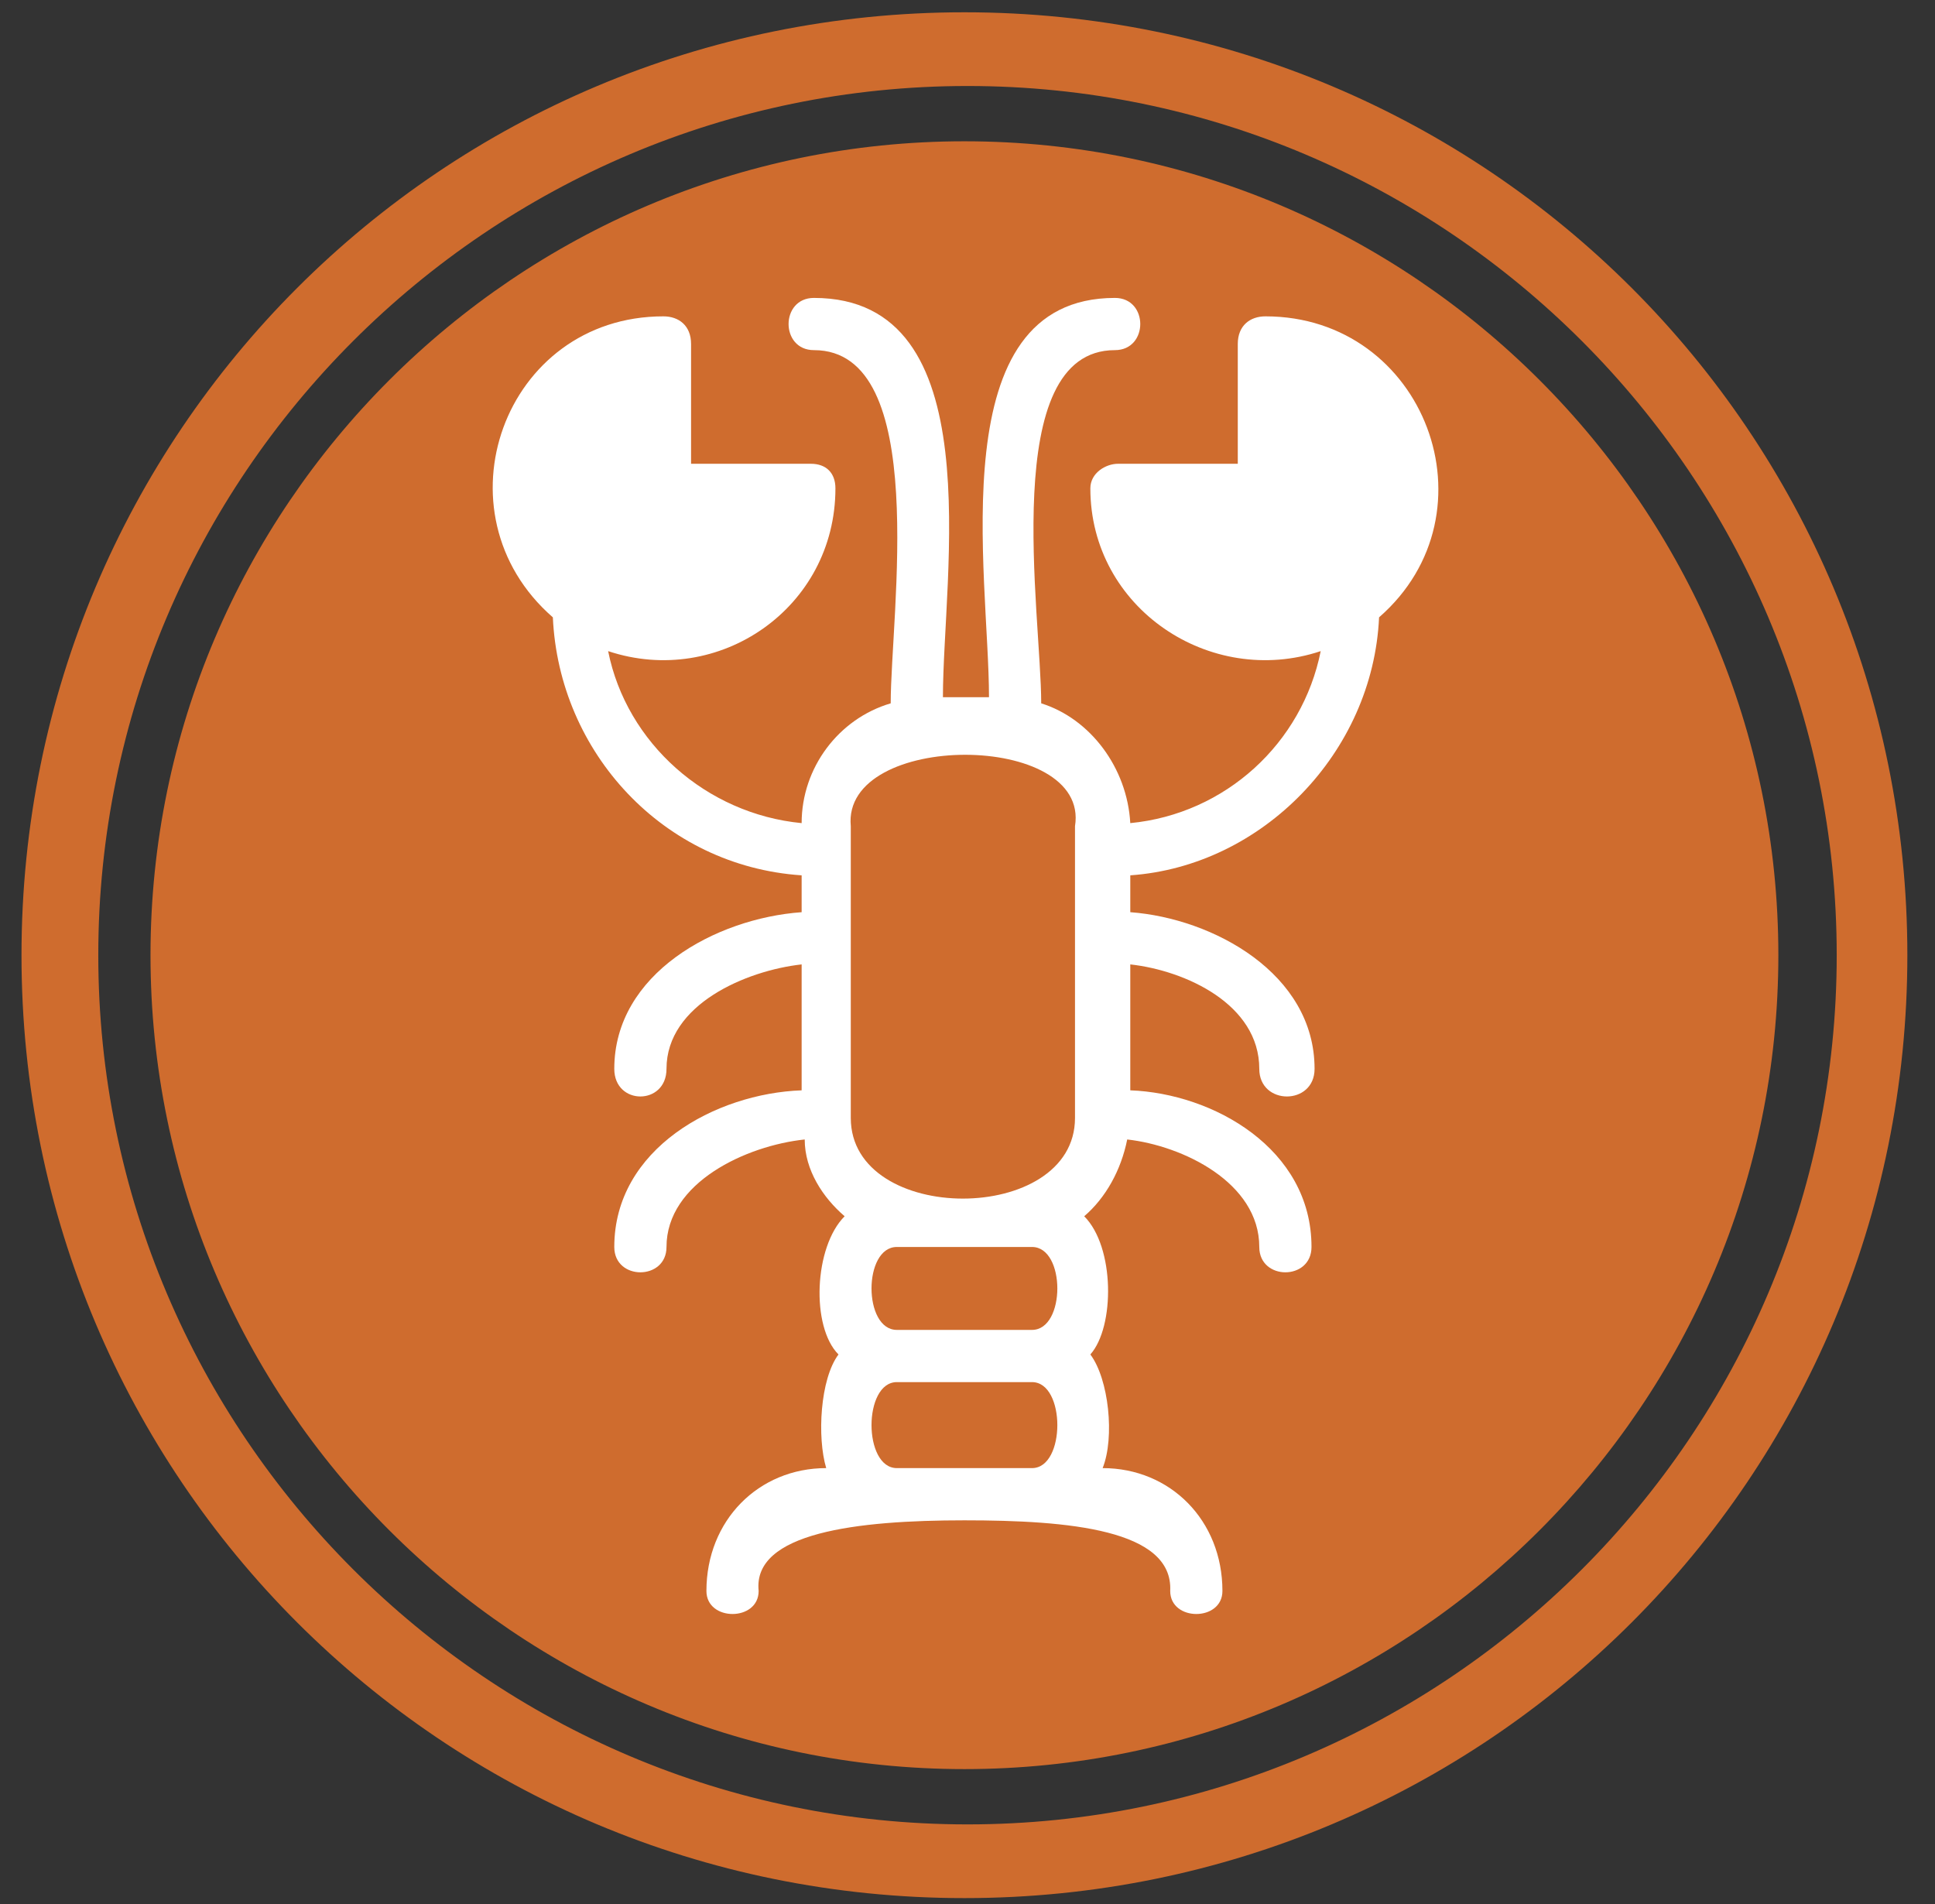 <svg version="1.2" xmlns="http://www.w3.org/2000/svg" viewBox="0 0 63 62" width="63" height="62">
	<rect x="0" y="0" width="63" height="62" fill="#333333" stroke="none"/>
	<title>Path 65</title>
	<style>
		.s0 { fill: #cf6c2e } 
		.s1 { fill: #ffffff } 
	</style>
	<path id="Path 65" fill-rule="evenodd" class="s0" d="m62.1 31.1c0 17-13.7 30.7-30.7 30.7-17 0-30.7-13.7-30.7-30.7 0-17 13.7-30.7 30.7-30.7 17 0 30.7 13.7 30.7 30.7zm-2.3 0c0-15.6-12.7-28.3-28.3-28.3-15.6 0-28.3 12.7-28.3 28.3 0 15.6 12.7 28.3 28.3 28.3 15.6 0 28.3-12.7 28.3-28.3zm-1.9 0c0 14.6-11.9 26.5-26.5 26.5-14.6 0-26.5-11.9-26.5-26.5 0-14.6 11.9-26.5 26.5-26.5 14.6 0 26.5 11.9 26.5 26.5z"/>
	<path id="Path 66" fill-rule="evenodd" class="s1" d="m44.9 20.1c-0.2 4.4-3.8 8.1-8.1 8.4v1.2c2.7 0.2 6 2 6 5.1 0 1.2-1.8 1.2-1.8 0 0-2.1-2.4-3.2-4.2-3.4v4.1c2.7 0.1 5.9 1.9 5.9 5.1 0 1.1-1.7 1.1-1.7 0 0-2.1-2.5-3.3-4.3-3.5-0.2 1-0.7 1.9-1.4 2.5 1 1 1 3.6 0.2 4.5 0.6 0.8 0.8 2.7 0.4 3.7 2.2 0 3.9 1.7 3.9 4 0 1-1.7 1-1.7 0 0.1-2-3.3-2.3-6.7-2.3-3.5 0-6.9 0.4-6.7 2.3 0 1-1.7 1-1.7 0 0-2.3 1.7-4 3.9-4-0.3-1-0.2-2.9 0.4-3.7-0.9-0.9-0.8-3.5 0.2-4.5-0.7-0.6-1.3-1.5-1.3-2.5-1.9 0.2-4.5 1.4-4.5 3.5 0 1.1-1.7 1.1-1.7 0 0-3.2 3.3-5 6.1-5.1v-4.1c-1.8 0.2-4.4 1.3-4.4 3.4 0 1.2-1.7 1.2-1.7 0 0-3.1 3.3-4.9 6.1-5.1v-1.2c-4.5-0.3-7.9-4-8.1-8.4-3.9-3.4-1.6-9.8 3.6-9.8 0.5 0 0.9 0.3 0.9 0.9v3.9h3.9c0.5 0 0.8 0.3 0.8 0.8 0 3.9-3.8 6.5-7.4 5.3 0.6 3 3.2 5.3 6.3 5.6 0-1.8 1.2-3.4 2.9-3.9 0-2.9 1.3-11.5-2.5-11.5-1.1 0-1.1-1.7 0-1.7 5.8 0 4.2 9 4.2 13h1.5c0-4-1.6-13 4.1-13 1.1 0 1.1 1.7 0 1.7-3.8 0-2.4 8.6-2.4 11.5 1.6 0.5 2.8 2.1 2.9 3.9 3.1-0.3 5.6-2.6 6.2-5.6-3.6 1.2-7.5-1.4-7.5-5.3 0-0.5 0.5-0.8 0.9-0.8h3.9v-3.9c0-0.6 0.4-0.9 0.9-0.9 5.2 0 7.6 6.4 3.7 9.8zm-11.3 20.5h-4.4c-1.1 0-1.1 2.7 0 2.7h4.4c1.1 0 1.1-2.7 0-2.7zm0 4.4h-4.4c-1.1 0-1.1 2.8 0 2.8h4.4c1.1 0 1.1-2.8 0-2.8zm-5.9-18.1v9.5c0 3.5 7.3 3.5 7.3 0v-9.5c0.5-3.1-7.6-3.1-7.3 0z"/>
</svg>